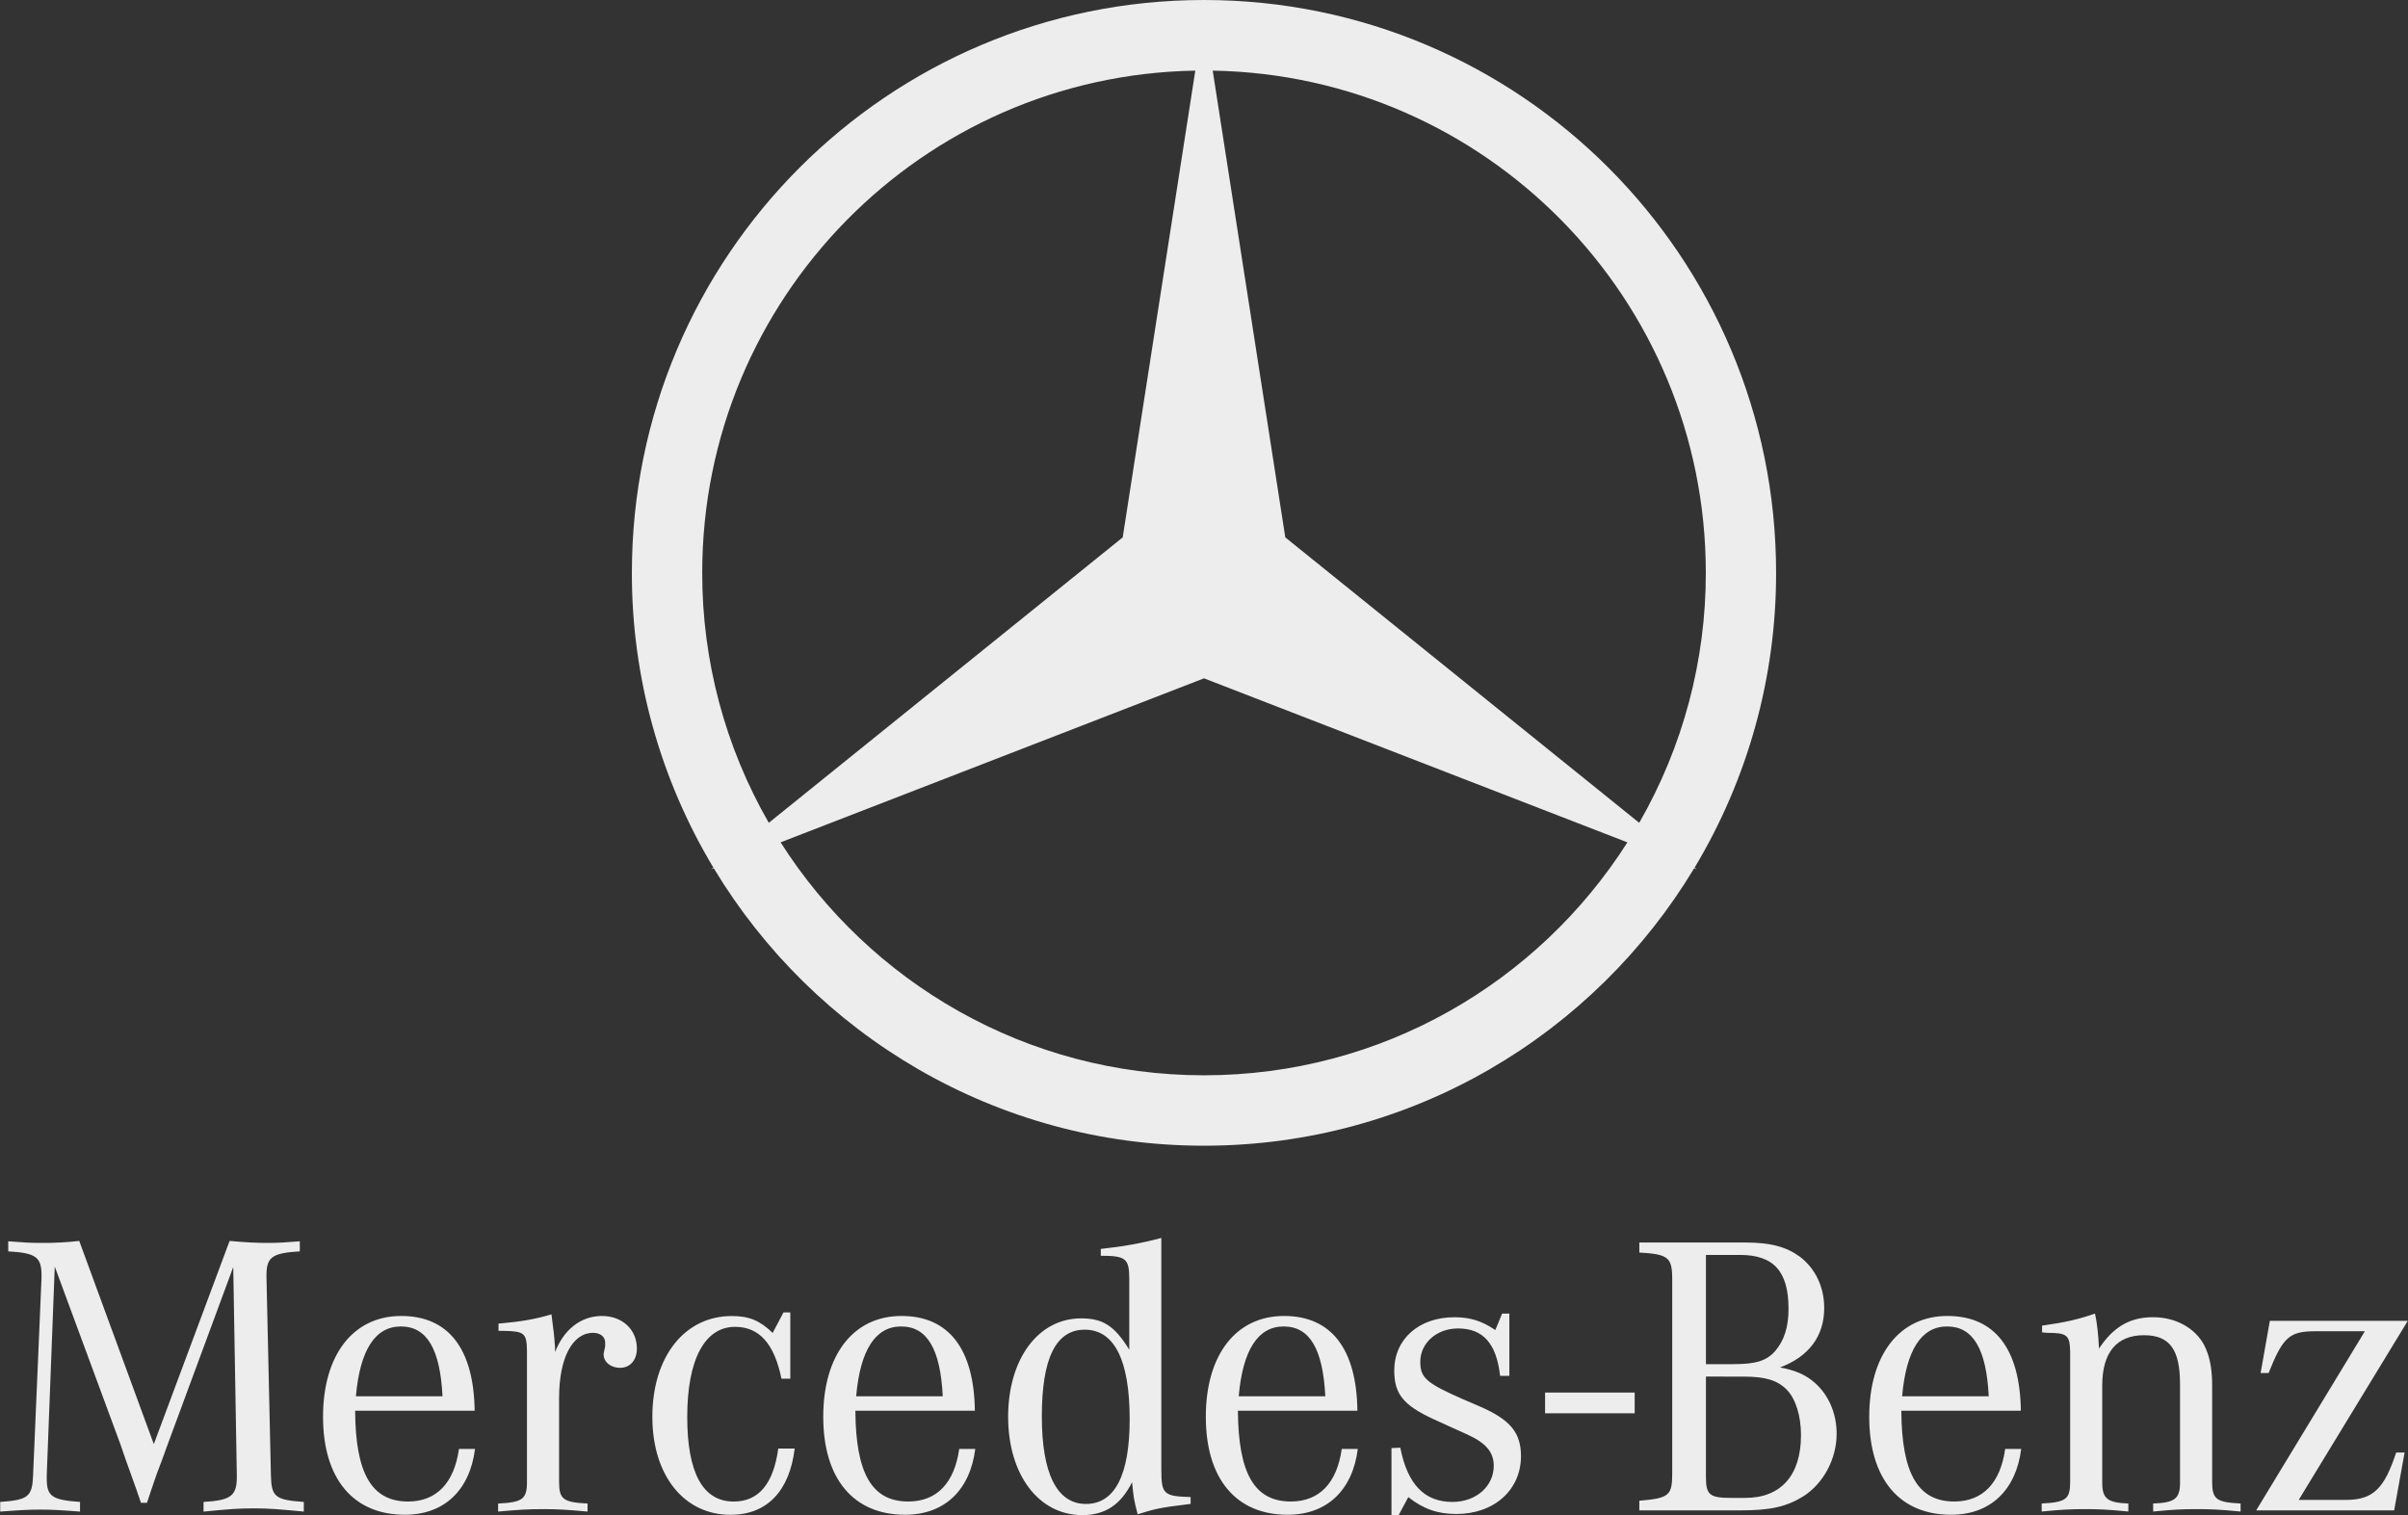 <svg width="410" height="258" viewBox="0 0 410 258" fill="none" xmlns="http://www.w3.org/2000/svg">
<rect x="0" y="0" width="410" height="258" fill="#333333" stroke="none"/>
<g clip-path="url(#clip0_658_1242)">
<path d="M263.074 237.12H278.33V240.656H263.074V237.12ZM9.323 215.671L7.96 251.167V251.784C7.96 254.788 8.843 255.409 13.628 255.748V257.392C10.145 257.124 8.775 257.055 6.866 257.055C4.952 257.055 3.586 257.124 0.035 257.392V255.748C4.814 255.409 5.5 254.859 5.636 251.167L7.071 217.589V217.185C7.071 214.033 6.113 213.352 1.404 213.08V211.366C4.063 211.573 5.088 211.642 7.002 211.642C9.17 211.661 11.337 211.549 13.492 211.304L26.189 245.903L39.094 211.304C42.172 211.573 43.604 211.642 45.654 211.642C47.355 211.642 48.452 211.573 51.045 211.366V213.08C46.404 213.352 45.374 214.033 45.374 217.111V217.589L46.127 251.167C46.201 254.859 46.811 255.403 51.73 255.748V257.392C47.429 256.982 45.786 256.841 43.193 256.841C40.595 256.841 38.956 256.975 34.655 257.392V255.748C39.297 255.477 40.321 254.721 40.321 251.513V251.176L39.713 215.749L28.44 246.246L27.624 248.505L26.668 251.031L25.775 253.638L25.025 255.893H24L23.252 253.706L22.293 251.031L21.338 248.367L20.518 245.975L9.323 215.671ZM60.599 237.759C61.284 229.897 63.875 225.867 68.247 225.867C72.687 225.867 74.939 229.695 75.347 237.759H60.599ZM69.48 255.675C63.265 255.675 60.529 250.888 60.467 240.22H80.817C80.678 229.69 76.376 224.081 68.315 224.081C60.127 224.081 55.002 230.716 55.002 241.248C55.002 251.778 60.128 257.931 68.933 257.931C75.626 257.931 79.999 253.757 80.881 246.716H78.147C77.328 252.527 74.324 255.675 69.48 255.675ZM84.88 226.611V225.383C88.77 225.042 91.095 224.632 93.893 223.809C94.235 226.342 94.371 227.432 94.507 229.487V230.241C96.013 226.342 98.943 224.083 102.498 224.083C105.91 224.083 108.439 226.342 108.439 229.628C108.439 231.612 107.278 232.909 105.571 232.909C104.001 232.909 102.773 231.949 102.773 230.586C102.773 230.45 102.844 230.181 102.905 229.897L103.041 229.217V228.595C103.041 227.637 102.221 226.955 100.991 226.955C97.445 226.955 95.193 231.262 95.193 238.033V252.322C95.193 255.269 95.872 255.815 100.04 256.018V257.387C96.279 257.05 94.847 256.974 92.457 256.974C89.999 256.974 88.567 257.05 84.813 257.387V256.018C88.975 255.815 89.726 255.269 89.726 252.322V229.969C89.661 227.026 89.315 226.689 85.769 226.616L84.88 226.611ZM134.563 223.472V234.758H133.057C131.827 228.803 129.303 225.933 125.14 225.933C120.013 225.933 117.013 231.476 117.013 241.254C117.013 250.824 119.675 255.681 124.931 255.681C129.165 255.681 131.691 252.674 132.512 246.659H135.309C134.42 253.978 130.529 257.942 124.386 257.942C116.464 257.942 111.073 251.238 111.073 241.259C111.073 231.064 116.533 224.092 124.591 224.092C127.528 224.092 129.372 224.846 131.561 226.966L133.399 223.477H134.565L134.563 223.472ZM145.776 237.759C146.458 229.897 149.05 225.867 153.423 225.867C157.861 225.867 160.114 229.695 160.52 237.759H145.776ZM154.653 255.675C148.438 255.675 145.709 250.888 145.64 240.22H165.987C165.851 229.69 161.545 224.081 153.494 224.081C145.294 224.081 140.171 230.716 140.171 241.248C140.171 251.778 145.292 257.931 154.107 257.931C160.799 257.931 165.17 253.757 166.054 246.716H163.323C162.504 252.527 159.5 255.675 154.653 255.675ZM184.897 256.09C179.981 256.09 177.388 250.957 177.388 241.185C177.388 231.275 179.776 226.417 184.695 226.417C189.75 226.417 192.345 231.612 192.345 241.67C192.344 251.165 189.816 256.09 184.897 256.09ZM197.735 250.273V210.795C194.321 211.71 191.252 212.253 187.429 212.663V213.828C191.73 213.828 192.277 214.307 192.277 217.861V229.826C189.75 225.726 187.769 224.491 184.081 224.491C176.776 224.491 171.651 231.396 171.651 241.243C171.651 251.091 176.837 257.991 184.285 257.991C188.177 257.991 190.841 256.214 192.751 252.388C193.023 254.986 193.023 255.258 193.709 257.853C196.505 256.963 197.669 256.691 201.698 256.214L202.722 256.08V254.917C198.146 254.781 197.735 254.444 197.735 250.273ZM210.91 237.759C211.593 229.897 214.186 225.867 218.559 225.867C222.998 225.867 225.247 229.695 225.656 237.759H210.91ZM219.789 255.675C213.571 255.675 210.845 250.888 210.773 240.22H231.121C230.984 229.69 226.683 224.081 218.628 224.081C210.429 224.081 205.31 230.716 205.31 241.248C205.31 251.778 210.429 257.931 219.242 257.931C225.933 257.931 230.303 253.757 231.187 246.716H228.454C227.641 252.527 224.631 255.675 219.789 255.675ZM236.92 258.002V246.578L238.423 246.512C239.649 252.738 242.519 255.748 247.301 255.748C251.325 255.748 254.333 253.079 254.333 249.598C254.333 247.274 253.038 245.703 249.686 244.195L247.093 243.029L243.953 241.594C238.963 239.271 237.394 237.355 237.394 233.387C237.394 227.984 241.625 224.297 247.638 224.297C250.302 224.297 252.287 224.912 254.605 226.477L255.762 223.675H256.991V234.274H255.418C254.799 228.801 252.549 226.208 248.25 226.208C244.632 226.208 241.826 228.671 241.826 231.884C241.826 234.617 242.851 235.511 249.065 238.243L251.936 239.478C257.12 241.727 258.971 243.921 258.971 247.957C258.971 253.702 254.393 257.799 247.981 257.799C244.837 257.799 242.378 256.977 239.785 254.928L238.139 258.002H236.92ZM296.948 234.408C300.564 234.408 302.612 235.027 304.186 236.595C305.757 238.174 306.648 241.112 306.648 244.389C306.648 251.227 303.229 255.061 297.154 255.061H294.697C291.075 255.061 290.463 254.509 290.463 251.501V234.403L296.948 234.408ZM290.458 213.687H296.263C302 213.687 304.524 216.496 304.524 222.852C304.524 225.996 303.775 228.257 302.273 230.029C300.77 231.744 298.929 232.285 295.108 232.285H290.463V213.685H290.458V213.687ZM310.6 222.714C310.6 219.158 309.1 216.017 306.504 214.028C304.186 212.32 301.525 211.571 297.08 211.571H279.122V213.279C284.042 213.555 284.721 214.101 284.721 217.793V250.955C284.721 254.649 284.17 255.122 279.122 255.539V257.184H296.397C301.448 257.184 304.184 256.564 307.054 254.787C310.466 252.6 312.718 248.427 312.718 244.128C312.718 240.427 311.147 237.079 308.485 235.035C307.054 233.942 305.549 233.318 303.088 232.845C308.01 230.99 310.6 227.501 310.6 222.714ZM323.865 237.759C324.552 229.897 327.145 225.867 331.518 225.867C335.953 225.867 338.209 229.695 338.615 237.759H323.865ZM332.748 255.675C326.533 255.675 323.797 250.888 323.731 240.22H344.083C343.946 229.69 339.642 224.081 331.583 224.081C323.389 224.081 318.266 230.716 318.266 241.248C318.266 251.778 323.389 257.931 332.195 257.931C338.887 257.931 343.258 253.757 344.145 246.716H341.413C340.599 252.527 337.595 255.675 332.748 255.675ZM347.695 226.883V225.726C351.657 225.175 353.978 224.632 356.705 223.673C357.051 225.253 357.258 227.024 357.39 229.623C359.851 225.927 362.647 224.292 366.611 224.292C370.71 224.292 374.256 226.403 375.627 229.757C376.313 231.402 376.653 233.313 376.653 235.908V252.321C376.653 255.264 377.336 255.81 381.498 256.013V257.382C377.879 257.037 376.516 256.972 374.057 256.972C371.525 256.972 370.163 257.037 366.609 257.382V256.013C370.296 255.882 371.185 255.195 371.185 252.46V235.705C371.185 229.757 369.41 227.36 365.042 227.36C360.394 227.36 357.938 230.305 357.938 235.908V252.46C357.938 255.195 358.831 255.882 362.384 256.013V257.382C358.831 257.037 357.467 256.972 355.007 256.972C352.616 256.972 351.179 257.037 347.629 257.382V256.013C351.791 255.81 352.477 255.264 352.477 252.321V230.17C352.408 227.36 351.999 226.955 348.587 226.955C348.375 226.955 348.039 226.883 347.695 226.883ZM384.151 257.184L402.656 226.683H394.255C389.82 226.683 388.721 227.637 386.266 233.794H384.906L386.478 224.904H409.968L391.392 255.403H399.378C404.027 255.403 405.935 253.561 407.985 247.334H409.419L407.646 257.184H384.151Z" fill="#EDEDED"/>
<path d="M288.542 147.721C297.64 132.571 302.434 115.222 302.409 97.545C302.409 43.672 258.794 0 204.997 0C151.199 0 107.587 43.673 107.587 97.545C107.562 115.223 112.358 132.572 121.458 147.721L121.104 148.005L121.527 147.841C138.577 176.151 169.577 195.089 204.997 195.089C240.42 195.089 271.416 176.151 288.464 147.841L288.888 148.005L288.542 147.721ZM290.442 97.545C290.458 112.483 286.548 127.162 279.102 140.107L218.842 91.505L206.483 12.026C252.982 12.821 290.442 50.791 290.442 97.545ZM119.564 97.545C119.564 50.792 157.02 12.823 203.519 12.026L191.16 91.505L130.899 140.107C123.457 127.161 119.547 112.482 119.564 97.545ZM205.001 183.1C174.684 183.1 148.073 167.272 132.909 143.433L205.001 115.505L277.093 143.435C261.927 167.272 235.322 183.1 205.001 183.1Z" fill="#EDEDED"/>
</g>
<defs>
<clipPath id="clip0_658_1242">
<rect width="410" height="258" fill="white"/>
</clipPath>
</defs>
</svg>
